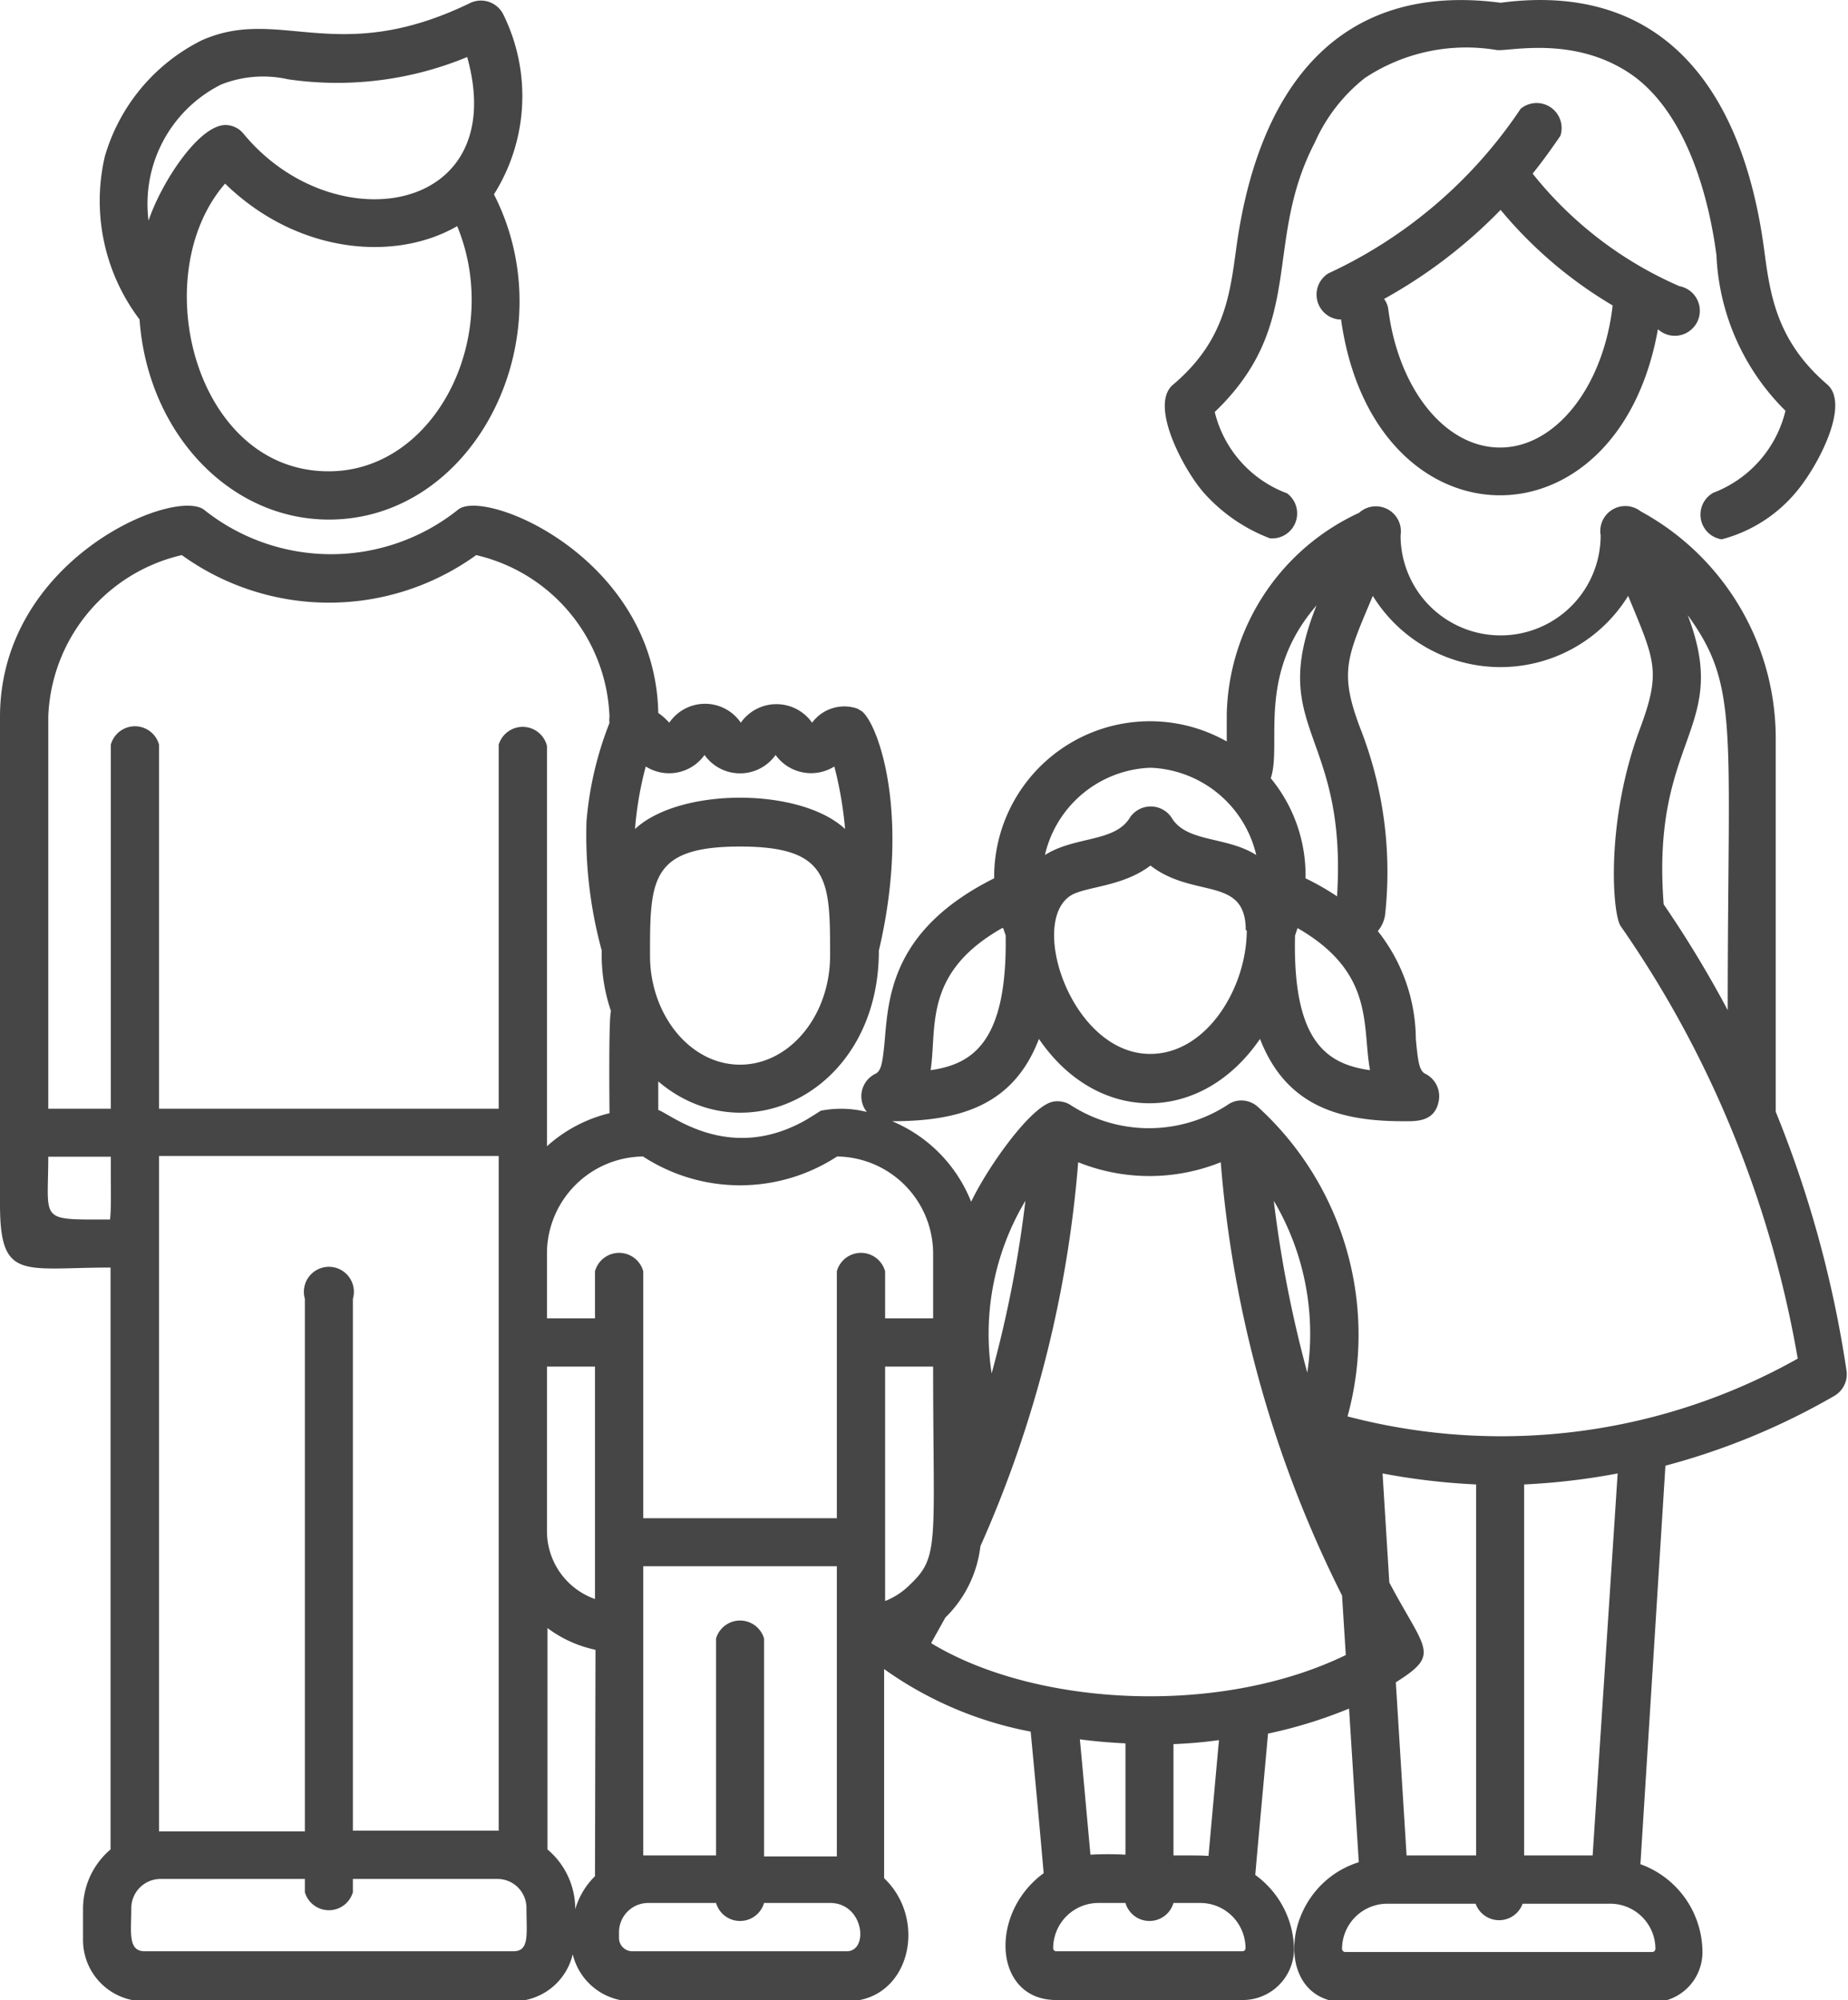 <svg xmlns="http://www.w3.org/2000/svg" viewBox="0 0 73.89 79.95"><g id="Vrstva_2" data-name="Vrstva 2"><path d="M20.13.59A1,1,0,0,0,18.82.11c-5.36,2.61-7.64.1-10.77,1.51A7.53,7.53,0,0,0,4.19,6.26a7.85,7.85,0,0,0,1.39,6.51c.32,4.51,3.58,8,7.57,8,5.87,0,9.51-7.32,6.6-13A7.37,7.37,0,0,0,20.13.59Zm-7,18.25C7.79,18.84,5.82,11,9,7.34c2.86,2.79,6.77,3.15,9.28,1.7C20.11,13.47,17.39,18.84,13.15,18.84ZM9.74,5.35A.94.94,0,0,0,9.08,5C8,4.91,6.45,7.29,5.94,8.82a5.33,5.33,0,0,1,2.9-5.44,4.55,4.55,0,0,1,2.68-.21,13.59,13.59,0,0,0,7.16-.89C20.44,8.59,13.33,9.7,9.74,5.35Z" fill="#464646"/><path d="M60.8,4.35a18.69,18.69,0,0,1-7.69,6.58,1,1,0,0,0,.41,1.84h.1c1.29,9.19,11.06,9.42,12.67.39a1,1,0,1,0,.86-1.72,15.29,15.29,0,0,1-5.87-4.5c.39-.48.76-1,1.11-1.51A1,1,0,0,0,60.8,4.35Zm3.68,7.86c-.37,3.25-2.28,5.68-4.5,5.68s-4.07-2.37-4.47-5.52a.87.87,0,0,0-.17-.42A20,20,0,0,0,60,8.39,17.14,17.14,0,0,0,64.48,12.21Z" fill="#464646"/><path d="M71,44.44v-15a10.33,10.33,0,0,0-5.4-9A1,1,0,0,0,64,21.4a4,4,0,0,1-8,0,1,1,0,0,0-1.66-.9,9.09,9.09,0,0,0-5.29,8.05c0,.37,0,.74,0,1.09a6.23,6.23,0,0,0-9.3,5.47c-4,2-4.22,4.62-4.37,6.42-.09,1-.15,1.29-.39,1.4a1,1,0,0,0-.33,1.52,4.24,4.24,0,0,0-1.84-.05s-.47.3-.63.39c-3.07,1.72-5.38-.26-5.87-.42V43.23c3.54,3,8.83.34,8.82-5.23,1.27-5.39,0-9-.67-9.56l-.18-.11a1.6,1.6,0,0,0-1.82.56,1.74,1.74,0,0,0-2.85,0,1.73,1.73,0,0,0-2.86,0,2.56,2.56,0,0,0-.44-.39c-.12-6.19-6.92-9-8-8.13a8.14,8.14,0,0,1-10.17,0C6.92,19.49,0,22.38,0,28.66c0,.21,0,19.27,0,19.48,0,3.08.91,2.53,4.42,2.53V73.93a3.11,3.11,0,0,0-1.1,2.37v1.2A2.45,2.45,0,0,0,5.78,80H20.53a2.44,2.44,0,0,0,2.37-1.88A2.45,2.45,0,0,0,25.28,80h8.58c2.5,0,3.27-3.23,1.49-4.92V66.72a14.83,14.83,0,0,0,5.86,2.5c.11,1.15.33,3.48.52,5.66-2.21,1.61-2,5.07.5,5.07h7.46a2.05,2.05,0,0,0,2.05-2,3.73,3.73,0,0,0-1.55-3c.19-2.17.41-4.5.51-5.65a18.63,18.63,0,0,0,3.24-1l.39,6.14c-3.17,1-3.5,5.6-.54,5.6H66.07a2,2,0,0,0,2-2,3.75,3.75,0,0,0-2.48-3.52l1-15.93a27.65,27.65,0,0,0,6.77-2.8,1,1,0,0,0,.47-1A45.07,45.07,0,0,0,71,44.44ZM67.48,24.59c2.07,2.85,1.6,4.43,1.6,15.79a44.45,44.45,0,0,0-2.56-4.23C66,29.44,69.24,29.17,67.48,24.59ZM52.64,24.2c-2,5,1.24,5,.82,11.63a10.48,10.48,0,0,0-1.26-.72,6.1,6.1,0,0,0-1.39-4C51.27,29.74,50.22,27,52.64,24.2Zm2.14,18.58c-1.71-.24-3.1-1.11-3-5.38l.1-.3C55,38.89,54.45,41.05,54.78,42.78ZM46,30.69a4.52,4.52,0,0,1,4.23,3.49h0c-1.19-.76-2.79-.49-3.39-1.5a1,1,0,0,0-1.66,0c-.6,1-2.21.74-3.4,1.5A4.5,4.5,0,0,1,46,30.69Zm3.85,6.5c0,2.28-1.59,4.94-3.86,4.94-3.13,0-4.88-5.25-3.18-6.33.6-.37,2.06-.34,3.19-1.2C47.73,35.94,49.81,35,49.81,37.19Zm-9.74-.09.1.29c.07,4.28-1.33,5.15-3,5.39C37.47,41.05,36.91,38.89,40.07,37.1ZM29.59,42.56c-2,0-3.6-2-3.6-4.36,0-3,0-4.36,3.6-4.36s3.6,1.36,3.6,4.36C33.19,40.6,31.57,42.56,29.59,42.56ZM25.82,30.64a1.74,1.74,0,0,0,2.35-.46,1.74,1.74,0,0,0,2.84,0,1.75,1.75,0,0,0,2.35.46,15.3,15.3,0,0,1,.43,2.5c-1.79-1.67-6.61-1.67-8.4,0A13.81,13.81,0,0,1,25.82,30.64ZM4.4,48.75c-2.88,0-2.47.11-2.47-2.51h2.5C4.43,47.84,4.45,48.26,4.4,48.75ZM20.53,78H5.78c-.68,0-.53-.79-.53-1.73a1.17,1.17,0,0,1,1.17-1.16h5.77v.53a1,1,0,0,0,1.92,0v-.53h5.78a1.16,1.16,0,0,1,1.16,1.16C21.05,77.32,21.18,78,20.53,78Zm-.59-4.82H14.11V51.92a1,1,0,1,0-1.92,0V73.21H6.36v-27H19.94Zm0-43.44V44.32H6.36V29.77a1,1,0,0,0-1.93,0V44.32H1.93V28.66a6.89,6.89,0,0,1,5.34-6.47,10.06,10.06,0,0,0,11.77,0,6.89,6.89,0,0,1,5.33,6.47.88.88,0,0,0,0,.24,13.74,13.74,0,0,0-.92,3.94A17.52,17.52,0,0,0,24.06,38a6.93,6.93,0,0,0,.37,2.42c-.1.27-.06,3.79-.06,4.08a5.75,5.75,0,0,0-2.5,1.32c0-.11,0,1.27,0-16A1,1,0,0,0,19.94,29.77ZM23.79,75A3.05,3.05,0,0,0,23,76.32a3.11,3.11,0,0,0-1.11-2.39V65.08a4.87,4.87,0,0,0,1.92.87Zm0-11.08a2.88,2.88,0,0,1-1.92-2.67V54.63h1.92ZM33.86,78H25.28a.53.53,0,0,1-.53-.53v-.24a1.17,1.17,0,0,1,1.17-1.16h2.71a1,1,0,0,0,1.92,0h2.67C34.55,76.1,34.74,78,33.86,78ZM25.72,62.61h7.74c0,.16,0,2.45,0,2.6s0,8.7,0,9H30.55V65.5a1,1,0,0,0-1.92,0v8.67H25.72c0-.18,0-8.71,0-8.89S25.72,62.8,25.72,62.61Zm7.74-11.79v9.87H25.72V50.82a1,1,0,0,0-1.93,0V52.7H21.87V50a3.89,3.89,0,0,1,3.84-3.77,7.11,7.11,0,0,0,7.76,0,3.89,3.89,0,0,1,3.84,3.84V52.7H35.39V50.82A1,1,0,0,0,33.46,50.82ZM35.39,64V54.63h1.92c0,7,.27,7.58-.9,8.69A2.89,2.89,0,0,1,35.39,64ZM49.69,78H42.23a.12.12,0,0,1-.12-.12,1.81,1.81,0,0,1,1.8-1.81H45a1,1,0,0,0,1.92,0H48a1.81,1.81,0,0,1,1.8,1.81A.12.12,0,0,1,49.69,78Zm-6.51-8.47c.6.08,1.2.13,1.82.16v4.45a13,13,0,0,0-1.4,0C43.45,72.51,43.29,70.72,43.18,69.56Zm3.74,4.61V69.72a18.1,18.1,0,0,0,1.82-.16c-.11,1.17-.27,3-.42,4.63C48,74.17,48.05,74.17,46.92,74.17Zm-9.68-8.48c.19-.33.38-.68.56-1a4.75,4.75,0,0,0,1.4-2.85,46.83,46.83,0,0,0,3.91-15.35,7.64,7.64,0,0,0,5.7,0,46.78,46.78,0,0,0,4.85,17.32l.15,2.38C48.7,68.64,41.36,68.19,37.24,65.69ZM41,48a47.13,47.13,0,0,1-1.35,6.9A10.36,10.36,0,0,1,41,48Zm9.93,0a10.44,10.44,0,0,1,1.34,6.87A48.06,48.06,0,0,1,50.93,48ZM66.19,77.91a.13.13,0,0,1-.12.12H53.79a.13.13,0,0,1-.13-.12,1.81,1.81,0,0,1,1.81-1.81H59a1,1,0,0,0,1.88,0h3.46A1.81,1.81,0,0,1,66.19,77.91ZM55.55,63.26l-.27-4.36a26.65,26.65,0,0,0,3.74.44V74.17H56.24l-.43-6.92C57.62,66.11,57,66,55.55,63.26Zm5.39,10.91V59.34a26.82,26.82,0,0,0,3.74-.44l-1,15.27ZM53.88,56.62a12.32,12.32,0,0,0-3.56-12.35,1,1,0,0,0-.68-.28.93.93,0,0,0-.56.18,5.77,5.77,0,0,1-6.28,0,.85.85,0,0,0-.34-.13.87.87,0,0,0-.36,0c-.88.17-2.6,2.6-3.27,4a5.81,5.81,0,0,0-3.16-3.22c2.73,0,4.86-.64,5.87-3.29,2.34,3.43,6.49,3.43,8.84,0,1,2.57,3,3.29,5.7,3.29.48,0,1.27.06,1.44-.78A1,1,0,0,0,57,42.93c-.24-.11-.3-.42-.39-1.4a7,7,0,0,0-1.52-4.31,1.29,1.29,0,0,0,.29-.64,15.73,15.73,0,0,0-1-7.49c-.85-2.25-.51-2.84.51-5.27a6,6,0,0,0,10.21,0c1.07,2.6,1.34,3,.45,5.37-1.36,3.68-1.08,7.35-.75,7.83a42.43,42.43,0,0,1,4.5,8.29,43.19,43.19,0,0,1,2.58,9A24.19,24.19,0,0,1,53.88,56.62Z" fill="#464646"/><path d="M68.5,19.7a1,1,0,0,0,.34,1.86,5.78,5.78,0,0,0,3-1.92c.84-1,2.16-3.48,1.21-4.28C71,13.6,70.77,11.7,70.54,10,69.67,3.44,66.39-.74,60,.11,53.5-.74,50.28,3.52,49.42,10c-.25,1.81-.47,3.65-2.52,5.38-.95.8.39,3.33,1.2,4.28a6.74,6.74,0,0,0,2.68,1.86,1,1,0,0,0,.68-1.8,4.64,4.64,0,0,1-2.89-3.25c3.69-3.54,1.91-6.74,4-10.77a6.79,6.79,0,0,1,2-2.58A7.33,7.33,0,0,1,59.84,2c.48.07,3.2-.63,5.52,1.07,2,1.5,2.93,4.56,3.27,7.13a9.3,9.3,0,0,0,2.76,6.22A4.68,4.68,0,0,1,68.5,19.7Z" fill="#464646"/></g></svg>